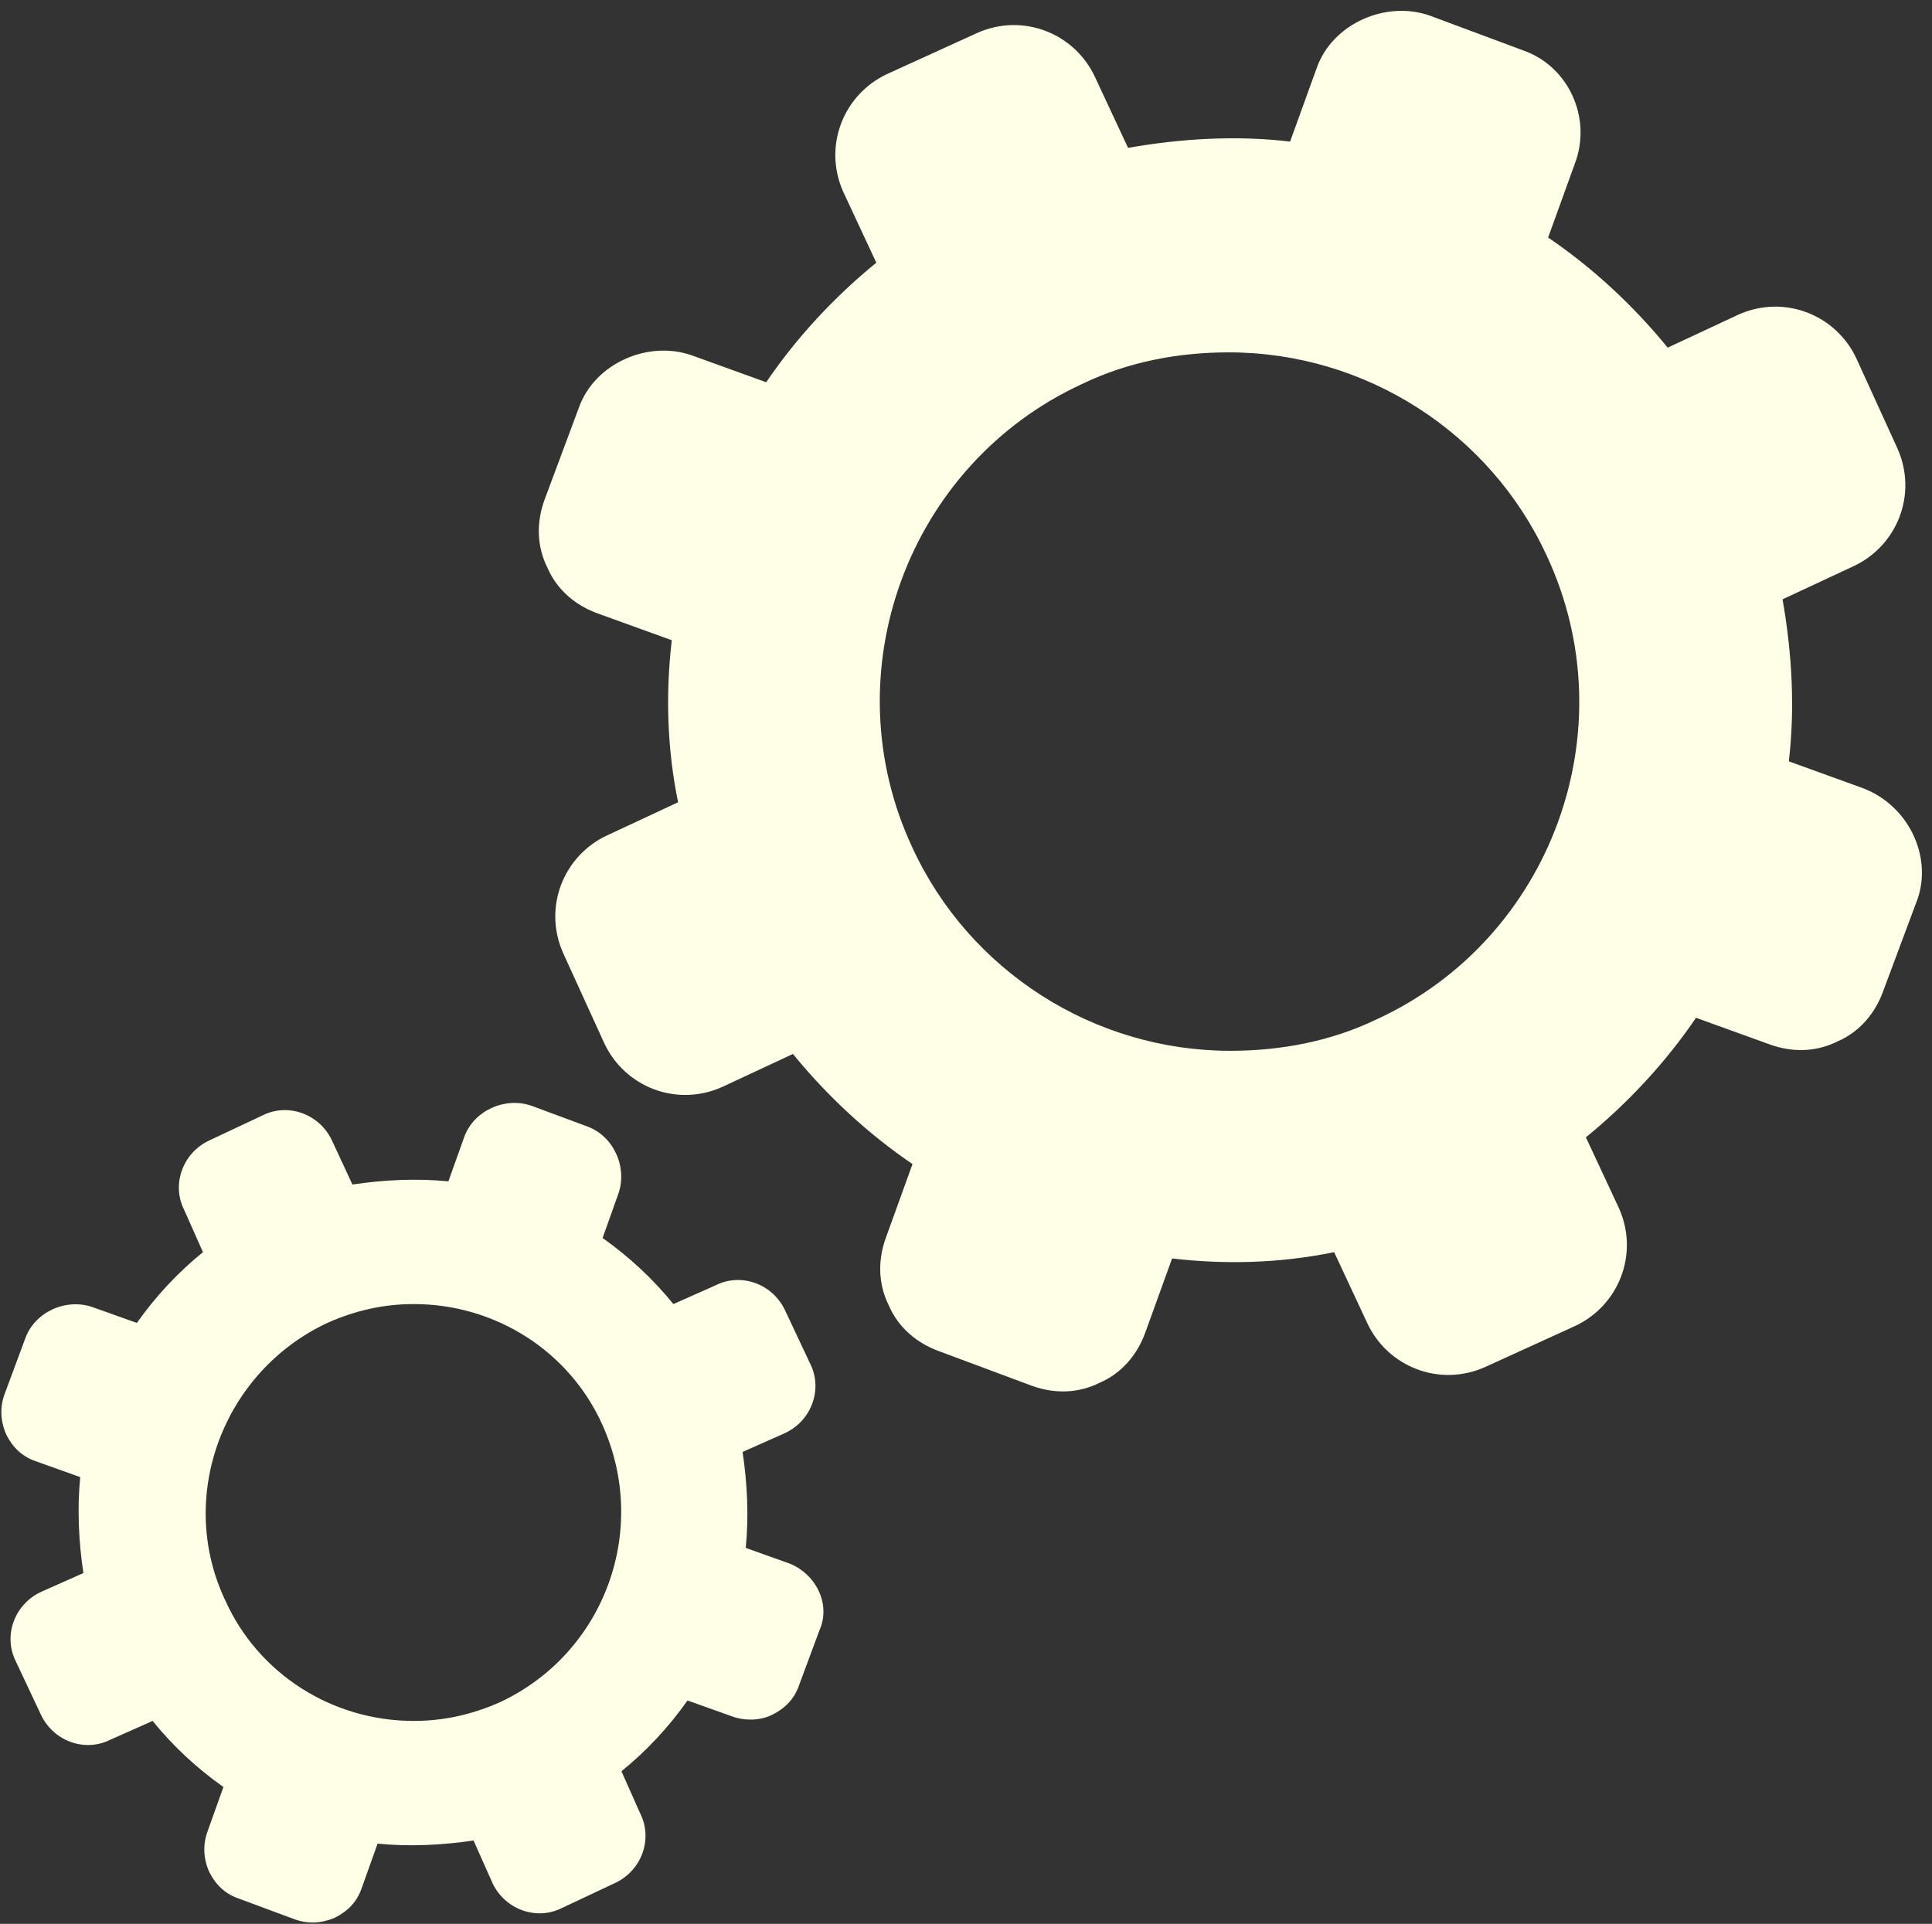 <?xml version="1.0" encoding="UTF-8" standalone="no"?><svg xmlns="http://www.w3.org/2000/svg" xmlns:xlink="http://www.w3.org/1999/xlink" fill="#000000" height="122.3" preserveAspectRatio="xMidYMid meet" version="1" viewBox="1.9 1.5 122.8 122.3" width="122.8" zoomAndPan="magnify"><rect x="1.9" y="1.5" width="122.8" height="122.3" fill="#333333" stroke="none"/><g fill="#ffffe7" id="change1_1"><path d="m52.1 100.9l-2.8-1c0.2-2 0.1-4.1-0.2-6.1l2.7-1.2c1.7-0.8 2.4-2.8 1.6-4.4l-1.6-3.4c-0.8-1.7-2.8-2.4-4.4-1.6l-2.7 1.2c-1.3-1.6-2.8-3-4.5-4.2l1-2.8c0.6-1.7-0.3-3.7-2-4.3l-3.5-1.3c-1.7-0.6-3.7 0.3-4.3 2l-1 2.8c-2-0.2-4.1-0.1-6.1 0.2l-1.3-2.8c-0.8-1.7-2.8-2.4-4.4-1.6l-3.4 1.6c-1.7 0.8-2.4 2.8-1.6 4.4l1.2 2.7c-1.6 1.3-3 2.8-4.2 4.5l-2.8-1c-1.7-0.6-3.7 0.3-4.3 2l-1.3 3.5c-0.3 0.8-0.3 1.7 0.1 2.6 0.4 0.8 1 1.4 1.9 1.7l2.8 1c-0.2 2-0.1 4.1 0.2 6.1l-2.7 1.2c-1.7 0.8-2.4 2.8-1.6 4.4l1.6 3.4c0.8 1.7 2.8 2.4 4.4 1.6l2.7-1.2c1.3 1.6 2.8 3 4.5 4.2l-1 2.8c-0.3 0.8-0.3 1.7 0.1 2.6 0.4 0.8 1 1.4 1.9 1.7l3.5 1.3c0.8 0.3 1.7 0.3 2.6-0.1 0.8-0.4 1.4-1 1.7-1.9l1-2.8c2 0.2 4.1 0.1 6.1-0.2l1.2 2.7c0.8 1.7 2.8 2.4 4.4 1.6l3.4-1.6c1.7-0.8 2.4-2.8 1.6-4.4l-1.2-2.7c1.6-1.3 3-2.8 4.2-4.5l2.8 1c0.8 0.3 1.8 0.3 2.6-0.1s1.4-1 1.7-1.9l1.3-3.5c0.7-1.6-0.2-3.5-1.9-4.2zm-18.4 8.8c-1.8 0.8-3.6 1.2-5.5 1.2-5.2 0-9.9-3-12-7.7-3.1-6.6-0.1-14.5 6.5-17.6 1.8-0.8 3.6-1.2 5.5-1.2 5.2 0 9.9 3 12 7.7 3 6.7 0.1 14.5-6.5 17.6z" fill="inherit"/><path d="m120.3 51.6l-4.7-1.7c0.4-3.4 0.2-6.9-0.4-10.3l4.5-2.1c2.8-1.3 4.1-4.6 2.8-7.5l-2.6-5.7c-1.3-2.8-4.6-4.1-7.5-2.8l-4.5 2.1c-2.2-2.7-4.8-5.1-7.6-7l1.7-4.7c1.1-2.9-0.4-6.2-3.3-7.2l-5.9-2.2c-2.8-1-6.2 0.5-7.2 3.3l-1.7 4.7c-3.4-0.4-6.9-0.2-10.3 0.4l-2.1-4.5c-1.3-2.8-4.6-4.1-7.5-2.8l-5.7 2.6c-2.8 1.3-4.1 4.6-2.8 7.5l2.1 4.5c-2.7 2.2-5.1 4.8-7 7.6l-4.7-1.7c-2.8-1-6.2 0.5-7.2 3.3l-2.2 5.9c-0.5 1.4-0.5 2.9 0.2 4.3 0.6 1.4 1.8 2.4 3.2 2.9l4.7 1.7c-0.4 3.4-0.3 6.9 0.4 10.3l-4.5 2.1c-2.8 1.3-4.1 4.6-2.8 7.5l2.6 5.7c1.3 2.8 4.6 4.1 7.5 2.8l4.5-2.1c2.2 2.7 4.8 5.1 7.6 7l-1.7 4.7c-0.5 1.4-0.5 2.9 0.2 4.3 0.6 1.4 1.8 2.4 3.2 2.9l5.9 2.2c1.4 0.5 2.9 0.5 4.3-0.2 1.4-0.6 2.4-1.8 2.9-3.2l1.7-4.7c3.4 0.4 6.9 0.3 10.3-0.4l2.1 4.5c1.3 2.8 4.6 4.1 7.5 2.8l5.7-2.6c2.8-1.3 4.1-4.6 2.8-7.5l-2.1-4.5c2.7-2.2 5.1-4.8 7-7.6l4.7 1.7c1.4 0.5 2.9 0.5 4.3-0.2 1.4-0.6 2.4-1.8 2.9-3.2l2.2-5.9c0.9-2.7-0.6-5.9-3.5-7zm-30.9 14.7c-2.9 1.4-6.1 2-9.3 2-8.7 0-16.6-5.1-20.2-12.9-5.2-11.1-0.3-24.4 10.8-29.5 2.9-1.4 6.1-2 9.3-2 8.7 0 16.6 5.1 20.2 12.9 5.2 11.1 0.3 24.4-10.8 29.5z" fill="inherit"/></g></svg>